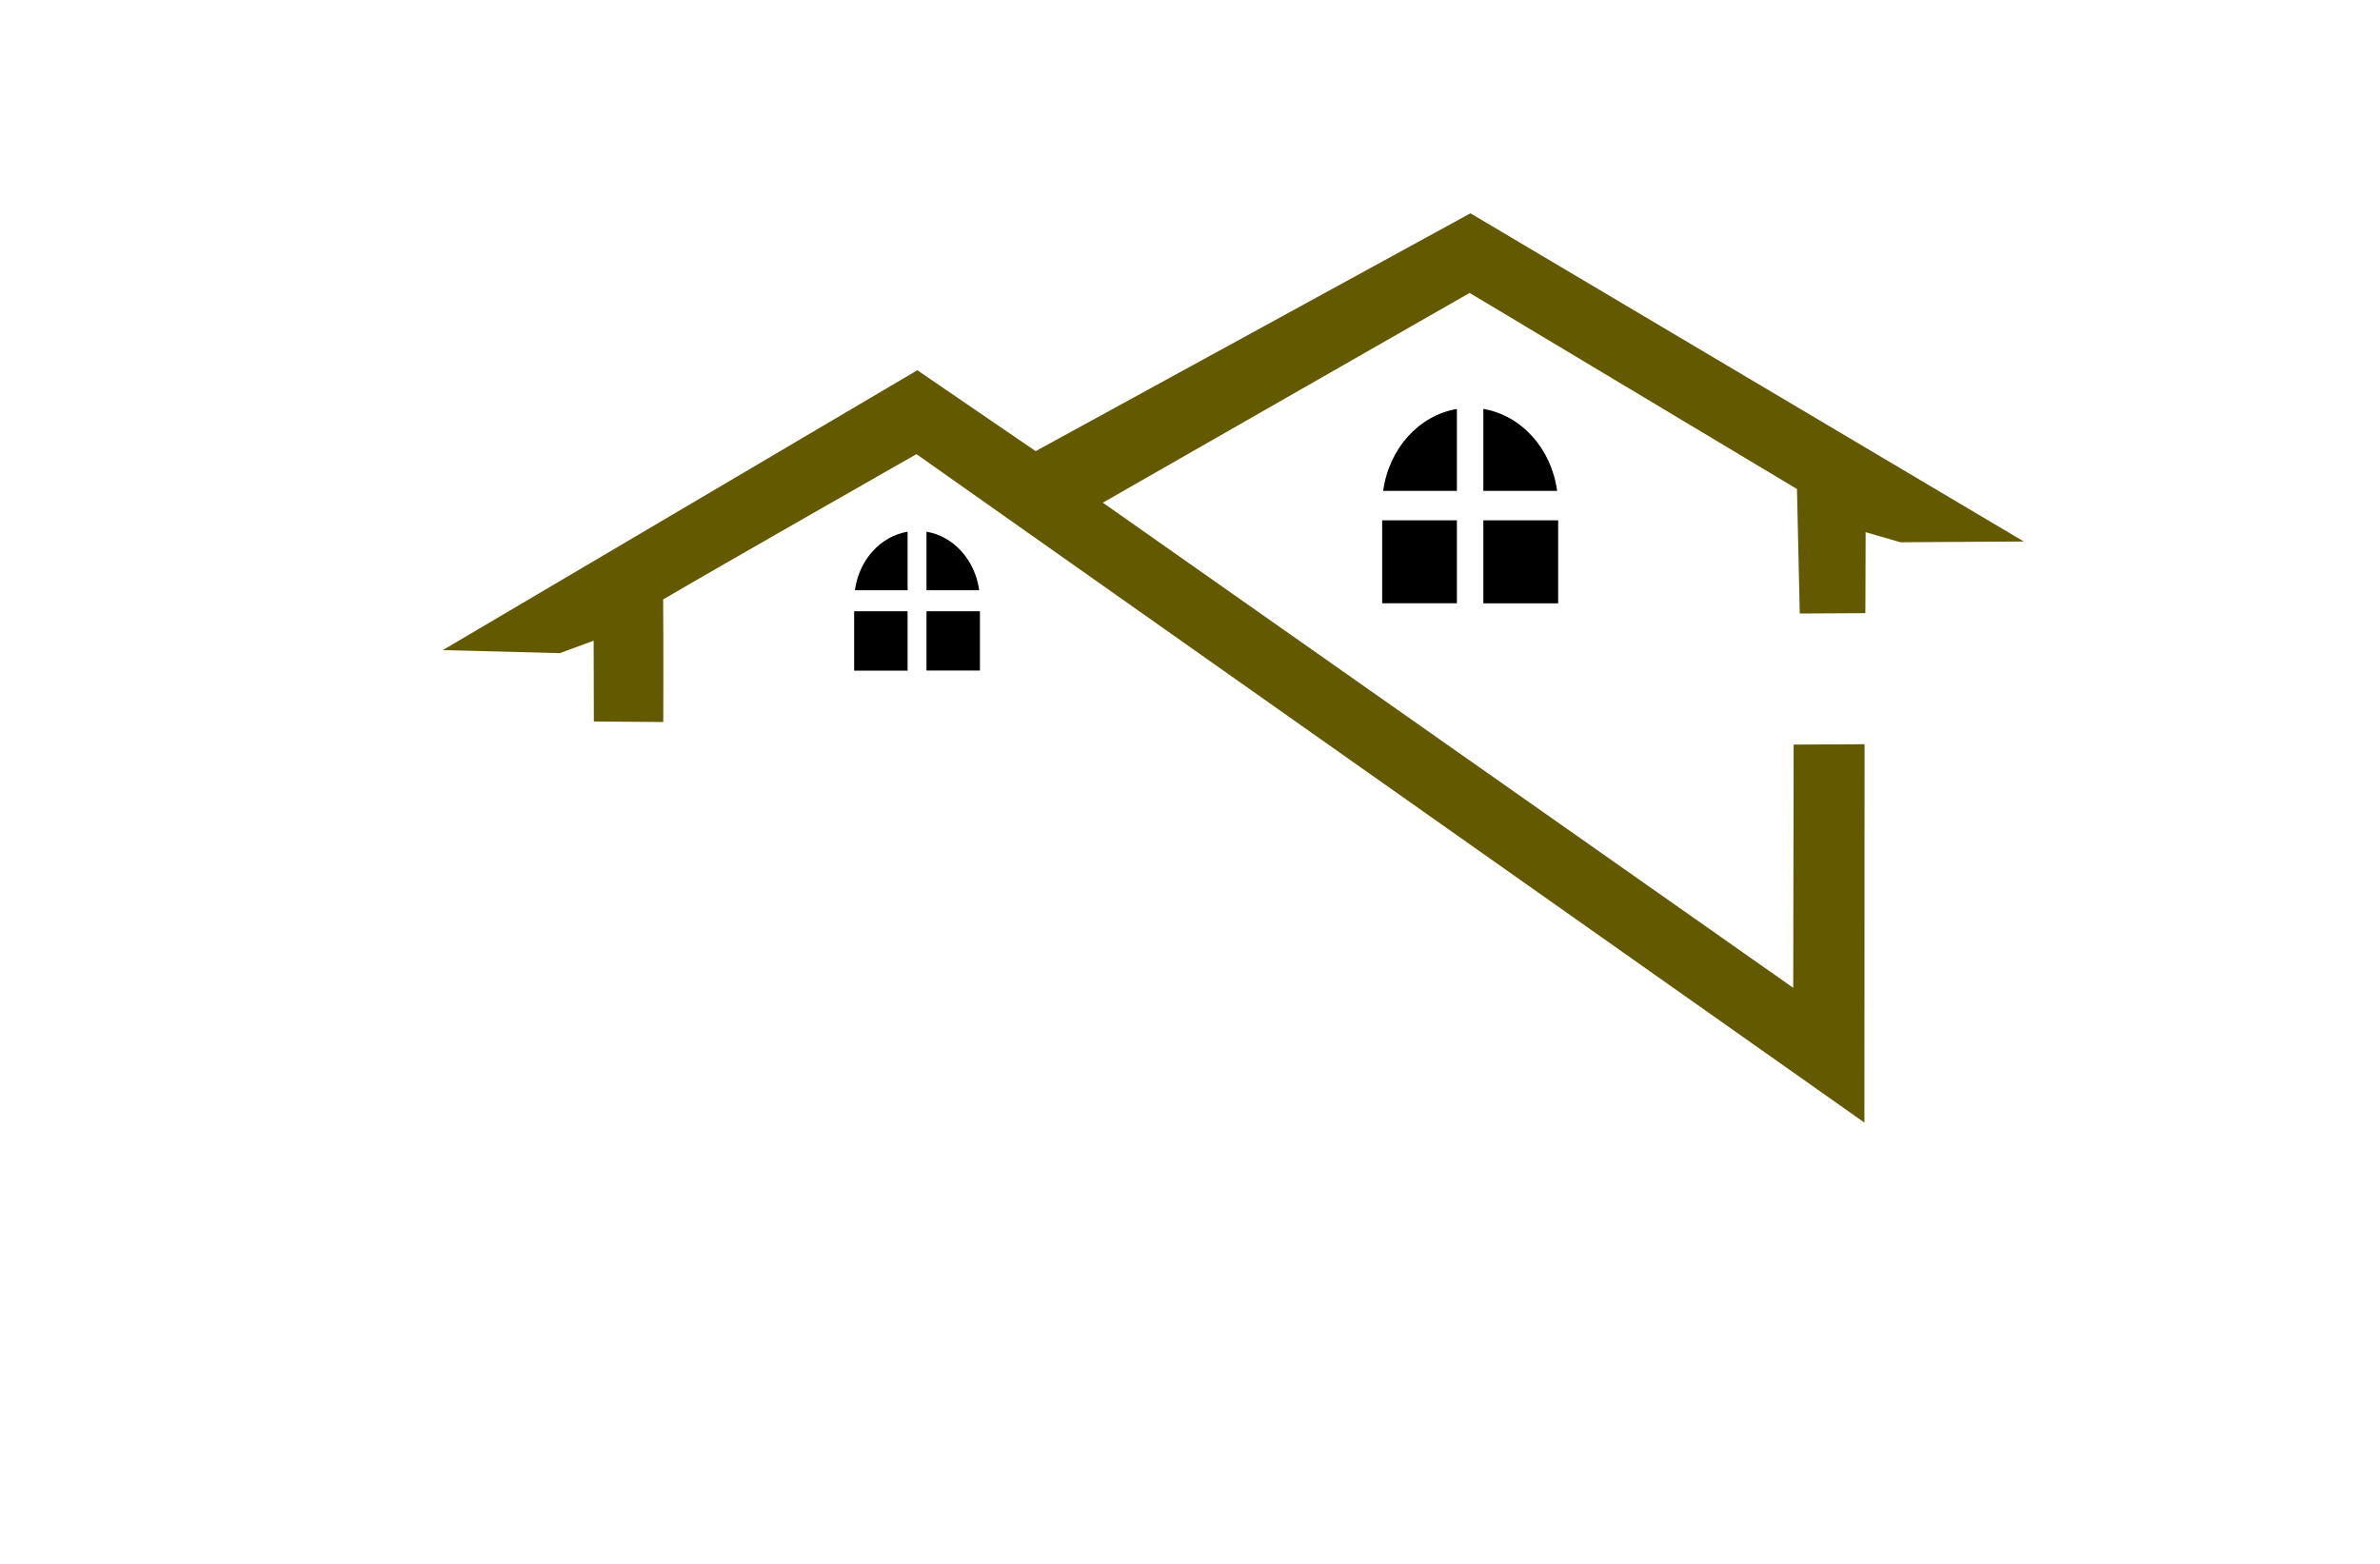 <?xml version="1.0" encoding="utf-8"?>
<!-- Generator: Adobe Illustrator 27.8.1, SVG Export Plug-In . SVG Version: 6.00 Build 0)  -->
<svg version="1.1" xmlns="http://www.w3.org/2000/svg" xmlns:xlink="http://www.w3.org/1999/xlink" x="0px" y="0px"
	 viewBox="0 0 350 230" style="enable-background:new 0 0 350 230;" xml:space="preserve">
<style type="text/css">
	.st0{fill-rule:evenodd;clip-rule:evenodd;fill:#009696;}
	.st1{fill-rule:evenodd;clip-rule:evenodd;fill:#1E87B8;}
	.st2{fill-rule:evenodd;clip-rule:evenodd;fill:#676766;}
	.st3{fill:#1E87B8;}
	.st4{fill:#181C21;}
	.st5{fill-rule:evenodd;clip-rule:evenodd;fill:#0091C6;}
	.st6{fill:#0047C4;}
	.st7{fill:#00194C;}
	.st8{fill:#00A8B5;}
	.st9{fill:#635901;}
	.st10{fill:#A03100;}
	.st11{fill:#0F4D4F;}
	.st12{fill:#303000;}
	.st13{fill:#666666;}
	.st14{fill:#6096A8;}
	.st15{fill:#493203;}
	.st16{fill:#0091C6;}
	.st17{fill:#0000A0;}
	.st18{fill:#300047;}
	.st19{fill:#032A54;}
	.st20{fill:#243F00;}
</style>
<g id="Layer_1">
</g>
<g id="Layer_2">
</g>
<g id="Layer_3">
</g>
<g id="Layer_4">
</g>
<g id="Layer_5">
</g>
<g id="Layer_6">
</g>
<g id="Layer_7">
	<g>
		<path d="M214.25,60.15v12.04h-10.84C204.25,65.99,208.66,61.08,214.25,60.15z M203.26,88.72h10.99V76.52h-10.99V88.72z
			 M225.35,64.19c-1.91-2.12-4.41-3.58-7.21-4.05v12.05h10.85C228.57,69.09,227.26,66.31,225.35,64.19z M218.14,76.52v12.21h11
			V76.52H218.14z M125.72,86.81h7.75V78.2C129.47,78.87,126.32,82.37,125.72,86.81z M125.61,98.63h7.86V89.9h-7.86V98.63z
			 M141.4,81.09c-1.37-1.52-3.15-2.56-5.15-2.89v8.61H144C143.7,84.59,142.76,82.61,141.4,81.09z M136.25,89.9v8.72h7.86V89.9
			H136.25z"/>
		<path class="st9" d="M216.24,31.37l81.38,48.27l-18.14,0.11l-5.12-1.48l-0.04,11.91l-9.65,0.05l-0.41-18.31l-48.14-28.84
			l-53.94,30.85l101.53,71.35l0.06-35.77l10.43-0.06l-0.02,55.65L134.77,66.79c0,0-29.07,16.56-37.25,21.37
			c0.06,6.01,0.02,18.03,0.02,18.03l-10.21-0.08L87.3,94.23l-4.98,1.83l-17.2-0.45l69.78-41.16l17.4,11.9L216.24,31.37z"/>
	</g>
</g>
<g id="Layer_8">
</g>
<g id="Layer_9">
</g>
<g id="Layer_10">
</g>
<g id="Layer_11">
</g>
<g id="Layer_12">
</g>
<g id="Layer_13">
</g>
<g id="Layer_14">
</g>
<g id="Layer_15">
</g>
</svg>
